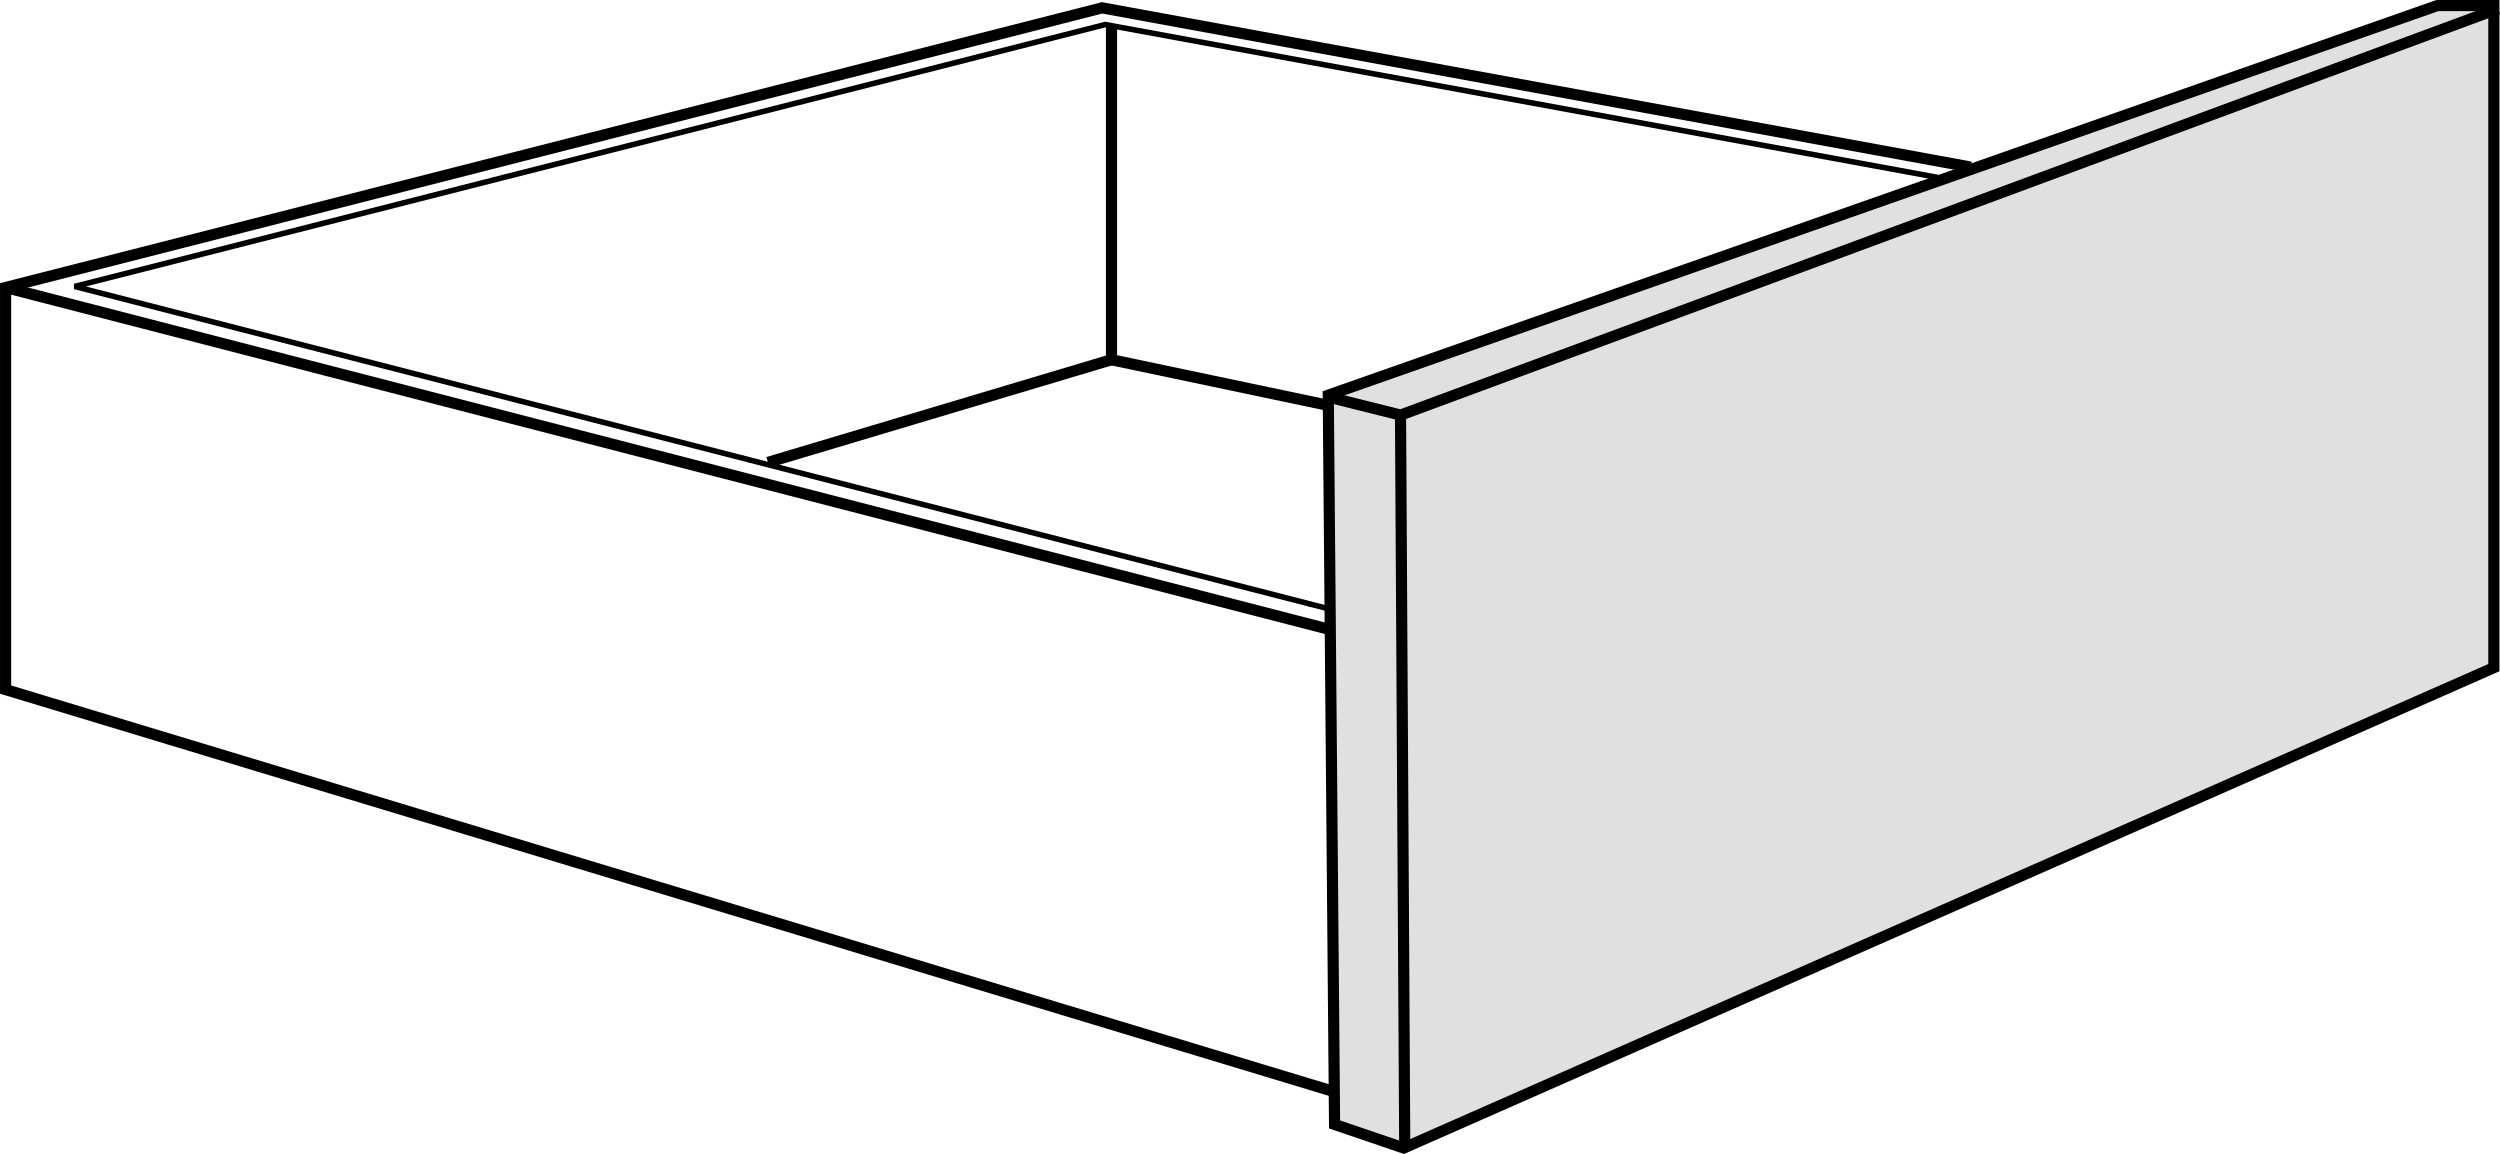 <svg xmlns="http://www.w3.org/2000/svg" width="112.022" height="51.709" viewBox="0 0 112.022 51.709">
  <g id="tiroir_facade_massif_ht_20" data-name="tiroir facade massif ht 20" transform="translate(0 0)">
    <path id="Tracé_243" data-name="Tracé 243" d="M59.518,17.707,109.213.25h2.534V29.916L62.9,51.441l-3.1-1.056Z" fill="#e0e0e0" stroke="#000" stroke-miterlimit="2" stroke-width="0.5"/>
    <line id="Ligne_12" data-name="Ligne 12" x1="0.188" y1="32.655" transform="translate(62.756 18.598)" fill="none" stroke="#000" stroke-miterlimit="2" stroke-width="0.5"/>
    <path id="Tracé_244" data-name="Tracé 244" d="M88.308,7.487,49.383.352.251,12.882V30.9L59.8,48.921" fill="none" stroke="#000" stroke-miterlimit="2" stroke-width="0.5"/>
    <line id="Ligne_13" data-name="Ligne 13" x1="59.409" y1="15.345" transform="translate(0.25 12.882)" fill="none" stroke="#000" stroke-miterlimit="2" stroke-width="0.5"/>
    <path id="Tracé_245" data-name="Tracé 245" d="M59.565,27.288,3.347,12.835,49.523,1.1l37.31,6.853" fill="none" stroke="#000" stroke-miterlimit="2" stroke-width="0.25"/>
    <path id="Tracé_246" data-name="Tracé 246" d="M34.413,20.718l15.392-4.6V1.1" fill="none" stroke="#000" stroke-miterlimit="2" stroke-width="0.5"/>
    <line id="Ligne_14" data-name="Ligne 14" x1="9.583" y1="2.017" transform="translate(49.804 16.12)" fill="none" stroke="#000" stroke-miterlimit="2" stroke-width="0.5"/>
    <path id="Tracé_247" data-name="Tracé 247" d="M59.377,17.754l3.379.845L111.935.391" fill="none" stroke="#000" stroke-miterlimit="2" stroke-width="0.5"/>
  </g>
</svg>
